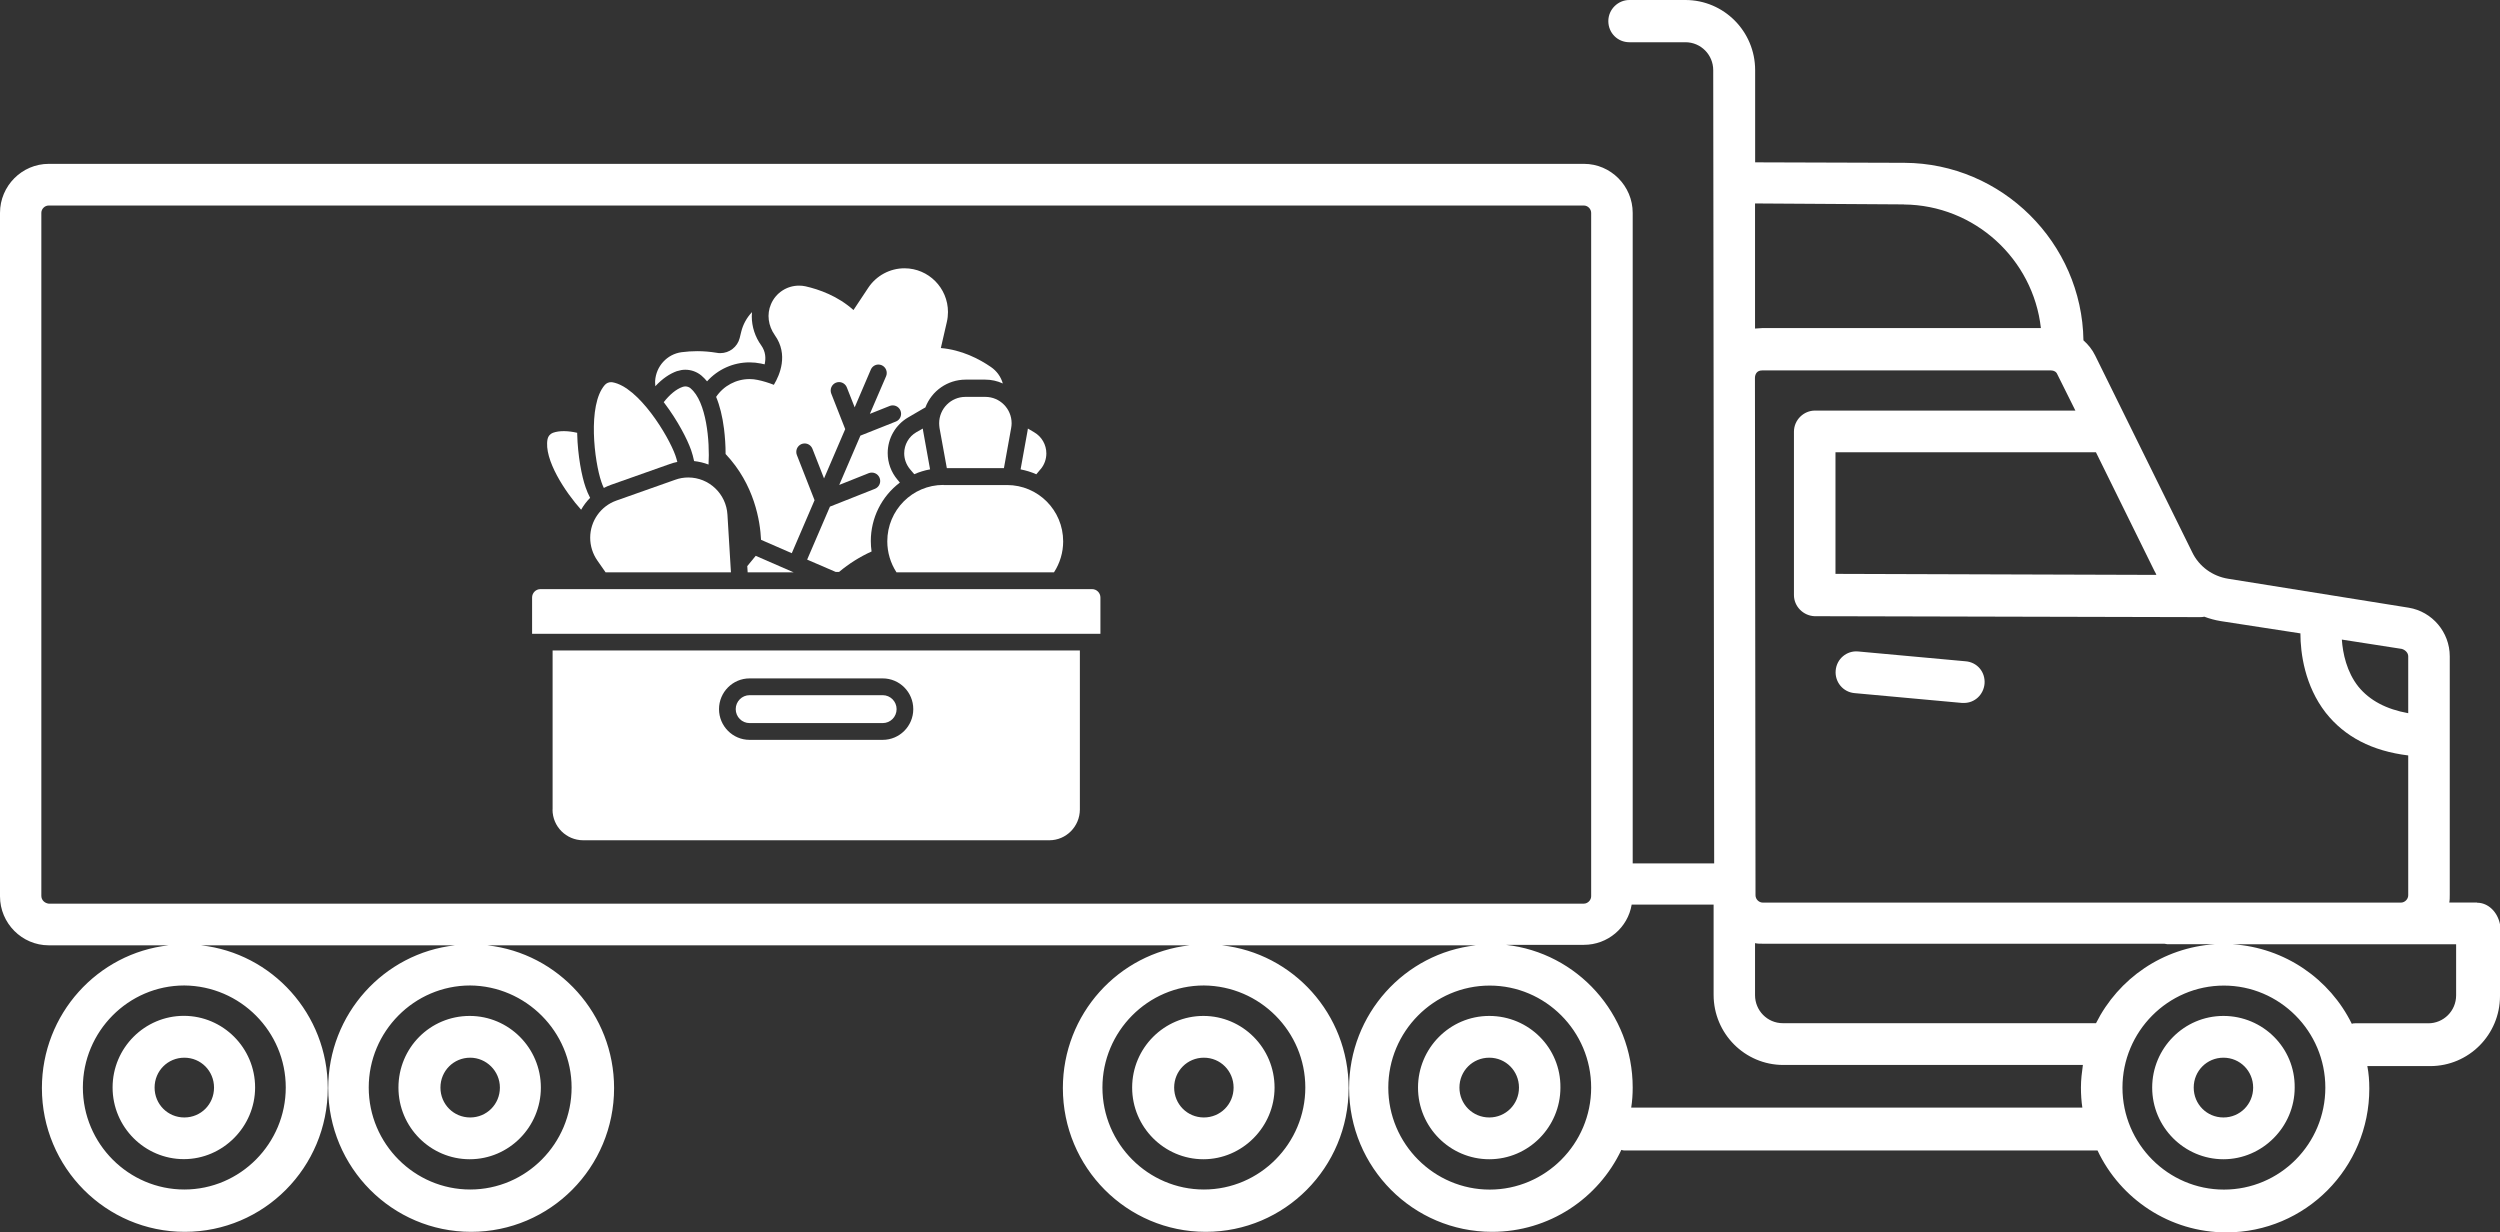 <svg xmlns="http://www.w3.org/2000/svg" width="142" height="70" viewBox="0 0 142 70" fill="none"><rect x="0" y="0" width="142" height="70" fill="#333333" stroke="none"/><g clip-path="url(#clip0_4642_5536)"><path d="M6.395 61.769C6.395 64.024 8.227 65.839 10.443 65.839C12.658 65.839 14.49 63.997 14.49 61.769C14.49 59.51 12.658 57.7 10.443 57.7C8.227 57.7 6.395 59.51 6.395 61.769ZM140.695 51.263H139.119C139.146 51.124 139.146 50.984 139.146 50.819V37.276C139.146 35.91 138.15 34.738 136.819 34.518L126.568 32.874C125.678 32.735 124.906 32.178 124.518 31.369L119.006 20.194C118.841 19.856 118.617 19.578 118.34 19.331C118.255 13.789 113.713 9.275 108.175 9.248L99.692 9.221V3.984C99.692 1.783 97.918 0 95.73 0H92.546C91.906 0 91.353 0.53 91.353 1.2C91.353 1.869 91.88 2.399 92.546 2.399H95.73C96.619 2.399 97.311 3.122 97.311 3.984L97.365 49.041H92.737V12.091C92.737 10.56 91.491 9.307 89.968 9.307H2.769C1.246 9.307 0 10.56 0 12.091V50.91C0 52.441 1.246 53.694 2.769 53.694H9.585C5.543 54.139 2.38 57.598 2.38 61.802C2.38 66.316 6.012 69.968 10.496 69.968C14.985 69.968 18.617 66.316 18.617 61.802C18.617 57.598 15.459 54.139 11.412 53.694H25.848C21.806 54.139 18.643 57.598 18.643 61.802C18.643 66.316 22.275 69.968 26.759 69.968C31.248 69.968 34.88 66.316 34.88 61.802C34.88 57.598 31.722 54.139 27.675 53.694H67.576C63.529 54.139 60.371 57.598 60.371 61.802C60.371 66.316 64.003 69.968 68.487 69.968C72.976 69.968 76.602 66.316 76.602 61.802C76.602 57.598 73.444 54.139 69.397 53.694H83.834C79.787 54.139 76.629 57.598 76.629 61.802C76.629 66.316 80.26 69.968 84.749 69.968C87.993 69.968 90.788 68.072 92.093 65.314C92.178 65.347 92.231 65.347 92.317 65.347H119.139C120.439 68.104 123.24 70 126.456 70C130.945 70 134.577 66.348 134.577 61.834C134.577 61.389 134.545 60.971 134.465 60.554H138.038C140.227 60.554 142 58.771 142 56.57V52.5C141.862 51.804 141.334 51.274 140.695 51.274V51.263ZM16.231 61.769C16.231 64.945 13.654 67.564 10.469 67.564C7.311 67.564 4.707 64.972 4.707 61.769C4.707 58.594 7.285 55.975 10.469 55.975C13.654 56.002 16.231 58.594 16.231 61.769ZM32.467 61.769C32.467 64.945 29.89 67.564 26.706 67.564C23.548 67.564 20.944 64.972 20.944 61.769C20.944 58.594 23.521 55.975 26.706 55.975C29.863 56.002 32.467 58.594 32.467 61.769ZM74.142 61.769C74.142 64.945 71.564 67.564 68.38 67.564C65.222 67.564 62.618 64.972 62.618 61.769C62.618 58.594 65.196 55.975 68.38 55.975C71.564 56.002 74.142 58.594 74.142 61.769ZM119.054 58.117H101.268C100.379 58.117 99.686 57.394 99.686 56.527V53.571C99.825 53.603 99.963 53.603 100.128 53.603H122.931C122.984 53.603 123.043 53.63 123.096 53.63H125.812C122.846 53.823 120.327 55.579 119.054 58.117ZM136.787 37.276V40.51C135.541 40.285 134.598 39.787 133.959 39.005C133.293 38.17 133.07 37.11 133.017 36.328L136.425 36.858C136.622 36.917 136.787 37.083 136.787 37.276ZM130.663 35.969C130.663 37.11 130.913 38.952 132.101 40.483C133.182 41.849 134.731 42.658 136.787 42.909V50.851C136.787 51.076 136.59 51.268 136.371 51.268H100.128C99.905 51.268 99.713 51.076 99.713 50.851L99.681 21.457C99.681 21.318 99.74 21.206 99.793 21.152C99.852 21.093 99.931 21.04 100.097 21.04H116.498C116.663 21.04 116.801 21.12 116.855 21.259L117.882 23.321H103.089C102.45 23.321 101.896 23.851 101.896 24.52V33.8C101.896 34.443 102.424 34.973 103.063 35L124.922 35.053C125.008 35.053 125.119 35.053 125.199 35.027C125.503 35.139 125.806 35.225 126.142 35.279L130.657 35.975L130.663 35.969ZM122.489 32.654L104.255 32.596V25.688H119.049L122.372 32.43C122.43 32.515 122.457 32.596 122.483 32.654H122.489ZM108.137 11.615C112.158 11.647 115.481 14.71 115.923 18.635H100.102C99.963 18.635 99.825 18.662 99.686 18.662V11.556L108.137 11.61V11.615ZM2.348 50.877V12.091C2.348 11.867 2.54 11.674 2.764 11.674H89.963C90.186 11.674 90.378 11.867 90.378 12.091V50.91C90.378 51.129 90.181 51.327 89.963 51.327H2.764C2.54 51.3 2.348 51.129 2.348 50.883V50.877ZM84.616 67.569C81.459 67.569 78.855 64.977 78.855 61.775C78.855 58.599 81.432 55.981 84.616 55.981C87.774 55.981 90.378 58.572 90.378 61.775C90.378 64.977 87.774 67.569 84.616 67.569ZM92.652 62.915C92.711 62.551 92.737 62.16 92.737 61.775C92.737 57.566 89.579 54.112 85.532 53.667H89.963C91.321 53.667 92.46 52.693 92.679 51.381H92.732H97.333V56.505C97.333 58.706 99.106 60.49 101.295 60.49H118.308C118.25 60.907 118.197 61.325 118.197 61.769C118.197 62.16 118.223 62.551 118.277 62.91H92.647L92.652 62.915ZM126.317 67.569C123.16 67.569 120.556 64.977 120.556 61.775C120.556 58.599 123.133 55.981 126.317 55.981C129.475 55.981 132.079 58.572 132.079 61.775C132.079 64.977 129.502 67.569 126.317 67.569ZM139.508 56.532C139.508 57.427 138.789 58.123 137.932 58.123H133.773C133.719 58.123 133.661 58.123 133.581 58.15C132.335 55.611 129.784 53.828 126.818 53.635H139.508V56.532ZM111.636 37.56L105.539 37.003C104.9 36.944 104.319 37.42 104.266 38.09C104.213 38.732 104.681 39.316 105.347 39.37L111.444 39.927H111.556C112.169 39.927 112.664 39.455 112.722 38.84C112.776 38.17 112.307 37.613 111.641 37.56H111.636ZM126.291 57.705C124.044 57.705 122.244 59.547 122.244 61.775C122.244 64.029 124.076 65.845 126.291 65.845C128.506 65.845 130.338 64.002 130.338 61.775C130.365 59.515 128.533 57.705 126.291 57.705ZM126.291 63.472C125.348 63.472 124.603 62.717 124.603 61.775C124.603 60.827 125.354 60.077 126.291 60.077C127.233 60.077 127.979 60.832 127.979 61.775C127.979 62.723 127.228 63.472 126.291 63.472ZM84.59 57.705C82.343 57.705 80.543 59.547 80.543 61.775C80.543 64.029 82.369 65.845 84.59 65.845C86.832 65.845 88.632 64.002 88.632 61.775C88.658 59.515 86.832 57.705 84.59 57.705ZM84.59 63.472C83.647 63.472 82.896 62.717 82.896 61.775C82.896 60.827 83.647 60.077 84.59 60.077C85.532 60.077 86.278 60.832 86.278 61.775C86.278 62.723 85.527 63.472 84.59 63.472ZM64.306 61.775C64.306 64.029 66.138 65.845 68.353 65.845C70.569 65.845 72.395 64.002 72.395 61.775C72.395 59.515 70.569 57.705 68.353 57.705C66.138 57.705 64.306 59.515 64.306 61.775ZM70.068 61.775C70.068 62.723 69.317 63.472 68.38 63.472C67.438 63.472 66.692 62.717 66.692 61.775C66.692 60.827 67.443 60.077 68.38 60.077C69.323 60.077 70.068 60.832 70.068 61.775ZM22.632 61.775C22.632 64.029 24.458 65.845 26.679 65.845C28.921 65.845 30.721 64.002 30.721 61.775C30.721 59.515 28.894 57.705 26.679 57.705C24.432 57.705 22.632 59.515 22.632 61.775ZM28.394 61.775C28.394 62.723 27.643 63.472 26.706 63.472C25.763 63.472 25.017 62.717 25.017 61.775C25.017 60.827 25.768 60.077 26.706 60.077C27.622 60.077 28.394 60.832 28.394 61.775ZM12.157 61.775C12.157 62.723 11.412 63.472 10.469 63.472C9.527 63.472 8.781 62.717 8.781 61.775C8.781 60.827 9.532 60.077 10.469 60.077C11.412 60.077 12.157 60.832 12.157 61.775Z" fill="white"></path><path d="M54.835 22.543C54.009 22.543 53.344 23.218 53.344 24.042C53.344 24.133 53.354 24.224 53.365 24.31L53.78 26.591H57.023L57.434 24.31C57.449 24.224 57.46 24.133 57.46 24.042C57.46 23.212 56.789 22.543 55.969 22.543H54.84H54.835Z" fill="white"></path><path d="M59.108 26.65C59.316 26.404 59.433 26.083 59.433 25.756C59.433 25.263 59.172 24.803 58.746 24.556L58.384 24.342C58.379 24.39 58.373 24.433 58.363 24.482L57.969 26.661C58.272 26.72 58.576 26.811 58.863 26.939L59.108 26.645V26.65Z" fill="white"></path><path d="M52.829 26.666L52.435 24.482C52.424 24.433 52.419 24.39 52.414 24.342L52.046 24.551C51.62 24.797 51.359 25.253 51.359 25.751C51.359 26.077 51.477 26.393 51.684 26.645L51.929 26.934C52.217 26.811 52.515 26.715 52.824 26.661L52.829 26.666Z" fill="white"></path><path d="M34.297 27.716C34.431 27.646 34.564 27.587 34.702 27.539L38.046 26.356C38.185 26.307 38.328 26.265 38.472 26.238C38.44 26.12 38.408 25.997 38.366 25.879C37.972 24.755 36.278 21.975 34.787 21.713C34.761 21.707 34.734 21.707 34.707 21.707C34.569 21.707 34.441 21.766 34.351 21.868C33.355 23.009 33.765 26.243 34.159 27.373C34.196 27.491 34.244 27.603 34.297 27.716Z" fill="white"></path><path d="M39.233 22.061C39.148 21.991 39.041 21.948 38.929 21.948C38.876 21.948 38.828 21.959 38.775 21.975C38.397 22.104 38.029 22.425 37.699 22.843C37.715 22.859 37.726 22.875 37.736 22.891C38.487 23.881 39.036 24.942 39.254 25.563C39.323 25.766 39.382 25.975 39.425 26.189C39.707 26.221 39.984 26.286 40.245 26.387C40.325 25.059 40.127 22.816 39.227 22.061H39.233Z" fill="white"></path><path d="M33.519 28.278C33.418 28.085 33.333 27.887 33.264 27.684C33.045 27.068 32.816 25.89 32.785 24.648C32.785 24.626 32.785 24.605 32.785 24.583C32.268 24.465 31.778 24.449 31.405 24.583C31.251 24.642 31.134 24.776 31.102 24.937C30.873 26.093 32.119 27.968 33.008 28.953C33.147 28.707 33.322 28.476 33.519 28.278Z" fill="white"></path><path d="M62.03 33.462H30.697C30.436 33.462 30.223 33.676 30.223 33.938V36H62.504V33.938C62.504 33.676 62.291 33.462 62.03 33.462Z" fill="white"></path><path d="M42.577 41.071H50.139C50.575 41.071 50.927 40.718 50.927 40.278C50.927 39.845 50.575 39.486 50.139 39.486H42.577C42.141 39.486 41.789 39.845 41.789 40.278C41.789 40.718 42.141 41.071 42.577 41.071Z" fill="white"></path><path d="M31.383 45.982C31.383 46.946 32.16 47.722 33.119 47.727H59.601C60.559 47.727 61.331 46.946 61.337 45.982V36.948H31.388V45.982H31.383ZM42.576 38.533H50.138C51.096 38.533 51.874 39.315 51.874 40.279C51.874 41.242 51.096 42.024 50.138 42.024H42.576C41.618 42.024 40.84 41.242 40.84 40.279C40.84 39.315 41.618 38.533 42.576 38.533Z" fill="white"></path><path d="M34.402 32.508H41.517L41.319 29.231C41.25 28.047 40.27 27.121 39.093 27.121C38.838 27.121 38.588 27.164 38.353 27.25L35.009 28.433C34.12 28.749 33.523 29.595 33.523 30.543C33.523 31.009 33.667 31.464 33.934 31.844L34.397 32.508H34.402Z" fill="white"></path><path d="M53.593 27.544C53.593 27.544 53.588 27.544 53.583 27.544C51.82 27.544 50.398 28.98 50.398 30.747C50.398 31.373 50.58 31.984 50.92 32.508H59.867C60.207 31.984 60.388 31.373 60.388 30.752C60.388 28.98 58.961 27.55 57.199 27.55H57.193H53.593V27.544Z" fill="white"></path><path d="M45.028 32.487L42.925 31.571L42.445 32.155L42.467 32.508H45.081L45.028 32.487Z" fill="white"></path><path d="M43.956 21.858C43.653 21.74 43.344 21.643 43.029 21.579C42.88 21.547 42.731 21.531 42.577 21.531C41.815 21.531 41.102 21.911 40.676 22.543C40.883 23.041 41.033 23.641 41.123 24.348C41.182 24.824 41.214 25.311 41.214 25.788C42.859 27.528 43.179 29.617 43.227 30.661L44.973 31.422L46.267 28.412L45.261 25.842C45.239 25.788 45.229 25.729 45.229 25.665C45.229 25.402 45.442 25.188 45.703 25.188C45.9 25.188 46.07 25.306 46.145 25.488L46.805 27.175L48.008 24.374L47.215 22.355C47.194 22.302 47.183 22.243 47.183 22.179C47.183 21.916 47.396 21.702 47.657 21.702C47.849 21.702 48.025 21.82 48.099 22.002L48.546 23.137L49.462 20.995C49.537 20.819 49.707 20.706 49.894 20.706C50.154 20.706 50.367 20.92 50.367 21.183C50.367 21.247 50.357 21.311 50.33 21.37L49.409 23.507L50.538 23.057C50.591 23.036 50.65 23.025 50.708 23.025C50.969 23.025 51.182 23.239 51.182 23.502C51.182 23.7 51.065 23.876 50.879 23.946L48.871 24.744L47.668 27.544L49.345 26.875C49.398 26.854 49.457 26.843 49.521 26.843C49.782 26.843 49.995 27.057 49.995 27.32C49.995 27.518 49.878 27.689 49.697 27.764L47.141 28.776L45.846 31.786L47.471 32.487H47.657C48.221 32.016 48.839 31.625 49.505 31.325C49.478 31.132 49.462 30.929 49.462 30.731C49.462 29.424 50.075 28.192 51.113 27.411L50.975 27.245C50.618 26.822 50.421 26.286 50.421 25.735C50.421 24.899 50.863 24.128 51.582 23.71L52.444 23.207C52.482 23.186 52.519 23.164 52.562 23.143C52.924 22.189 53.829 21.568 54.841 21.563H55.964C56.31 21.563 56.646 21.638 56.96 21.782C56.853 21.402 56.614 21.07 56.284 20.845C55.623 20.39 54.628 19.871 53.44 19.769L53.781 18.286C53.824 18.104 53.845 17.911 53.845 17.724C53.845 16.353 52.737 15.239 51.374 15.239C50.549 15.239 49.776 15.656 49.319 16.342L48.477 17.611C47.588 16.813 46.528 16.438 45.751 16.262C45.628 16.235 45.506 16.224 45.383 16.224C44.691 16.224 44.063 16.636 43.791 17.279C43.546 17.847 43.631 18.505 44.015 19.046C44.797 20.144 44.281 21.311 43.967 21.836L43.956 21.858Z" fill="white"></path><path d="M38.473 21.076C38.622 21.028 38.771 21.001 38.926 21.001C39.261 21.001 39.586 21.119 39.842 21.333C39.959 21.435 40.065 21.542 40.161 21.66C40.779 20.974 41.652 20.583 42.573 20.583C42.792 20.583 43.005 20.605 43.218 20.648C43.287 20.663 43.361 20.68 43.431 20.696C43.511 20.348 43.489 19.973 43.239 19.619C42.893 19.143 42.701 18.559 42.701 17.97C42.701 17.89 42.706 17.809 42.712 17.729C42.414 18.045 42.201 18.43 42.099 18.854L42.014 19.202C41.886 19.705 41.434 20.058 40.912 20.058C40.843 20.058 40.768 20.053 40.699 20.037C40.337 19.978 39.969 19.946 39.602 19.946C39.304 19.946 39.011 19.967 38.713 20.005C37.887 20.117 37.264 20.803 37.211 21.638C37.211 21.67 37.211 21.697 37.211 21.729C37.211 21.799 37.216 21.868 37.222 21.938C37.621 21.51 38.036 21.226 38.462 21.076H38.473Z" fill="white"></path></g><defs><clipPath id="clip0_4642_5536"><rect width="142" height="70" fill="white"></rect></clipPath></defs></svg>